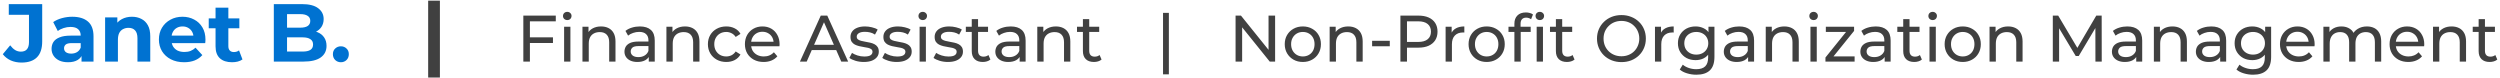 <?xml version="1.0" encoding="UTF-8"?> <svg xmlns="http://www.w3.org/2000/svg" width="609" height="19" viewBox="0 0 609 19" fill="none"><path d="M5.24 15.24C4.293 15.24 3.42 15.067 2.62 14.72C1.833 14.36 1.187 13.853 0.68 13.2L2.48 11.04C2.867 11.547 3.273 11.933 3.7 12.2C4.127 12.453 4.587 12.58 5.08 12.58C6.4 12.58 7.06 11.807 7.06 10.26V3.6H2.14V1H10.28V10.08C10.28 11.813 9.853 13.107 9 13.96C8.147 14.813 6.893 15.24 5.24 15.24ZM19.86 15V12.9L19.66 12.44V8.68C19.66 8.013 19.454 7.493 19.04 7.12C18.64 6.747 18.02 6.56 17.18 6.56C16.607 6.56 16.04 6.653 15.48 6.84C14.934 7.013 14.467 7.253 14.08 7.56L12.96 5.38C13.547 4.967 14.254 4.647 15.08 4.42C15.907 4.193 16.747 4.08 17.6 4.08C19.24 4.08 20.514 4.467 21.42 5.24C22.327 6.013 22.78 7.22 22.78 8.86V15H19.86ZM16.58 15.16C15.74 15.16 15.02 15.02 14.42 14.74C13.82 14.447 13.36 14.053 13.04 13.56C12.72 13.067 12.56 12.513 12.56 11.9C12.56 11.26 12.714 10.7 13.02 10.22C13.34 9.74 13.84 9.367 14.52 9.1C15.2 8.82 16.087 8.68 17.18 8.68H20.04V10.5H17.52C16.787 10.5 16.28 10.62 16 10.86C15.734 11.1 15.6 11.4 15.6 11.76C15.6 12.16 15.754 12.48 16.06 12.72C16.38 12.947 16.814 13.06 17.36 13.06C17.88 13.06 18.347 12.94 18.76 12.7C19.174 12.447 19.474 12.08 19.66 11.6L20.14 13.04C19.914 13.733 19.5 14.26 18.9 14.62C18.3 14.98 17.527 15.16 16.58 15.16ZM32.144 4.08C32.997 4.08 33.757 4.253 34.424 4.6C35.104 4.933 35.637 5.453 36.024 6.16C36.411 6.853 36.604 7.747 36.604 8.84V15H33.484V9.32C33.484 8.453 33.291 7.813 32.904 7.4C32.531 6.987 31.997 6.78 31.304 6.78C30.811 6.78 30.364 6.887 29.964 7.1C29.577 7.3 29.271 7.613 29.044 8.04C28.831 8.467 28.724 9.013 28.724 9.68V15H25.604V4.24H28.584V7.22L28.024 6.32C28.411 5.6 28.964 5.047 29.684 4.66C30.404 4.273 31.224 4.08 32.144 4.08ZM44.85 15.16C43.624 15.16 42.544 14.92 41.61 14.44C40.69 13.96 39.977 13.307 39.47 12.48C38.964 11.64 38.71 10.687 38.71 9.62C38.71 8.54 38.957 7.587 39.45 6.76C39.957 5.92 40.644 5.267 41.51 4.8C42.377 4.32 43.357 4.08 44.45 4.08C45.504 4.08 46.45 4.307 47.29 4.76C48.144 5.2 48.817 5.84 49.31 6.68C49.804 7.507 50.05 8.5 50.05 9.66C50.05 9.78 50.044 9.92 50.03 10.08C50.017 10.227 50.004 10.367 49.99 10.5H41.25V8.68H48.35L47.15 9.22C47.15 8.66 47.037 8.173 46.81 7.76C46.584 7.347 46.27 7.027 45.87 6.8C45.47 6.56 45.004 6.44 44.47 6.44C43.937 6.44 43.464 6.56 43.05 6.8C42.65 7.027 42.337 7.353 42.11 7.78C41.884 8.193 41.77 8.687 41.77 9.26V9.74C41.77 10.327 41.897 10.847 42.15 11.3C42.417 11.74 42.784 12.08 43.25 12.32C43.73 12.547 44.29 12.66 44.93 12.66C45.504 12.66 46.004 12.573 46.43 12.4C46.87 12.227 47.27 11.967 47.63 11.62L49.29 13.42C48.797 13.98 48.177 14.413 47.43 14.72C46.684 15.013 45.824 15.16 44.85 15.16ZM56.528 15.16C55.261 15.16 54.274 14.84 53.568 14.2C52.861 13.547 52.508 12.58 52.508 11.3V1.86H55.627V11.26C55.627 11.713 55.748 12.067 55.987 12.32C56.227 12.56 56.554 12.68 56.968 12.68C57.461 12.68 57.881 12.547 58.227 12.28L59.068 14.48C58.748 14.707 58.361 14.88 57.907 15C57.468 15.107 57.008 15.16 56.528 15.16ZM50.847 6.88V4.48H58.307V6.88H50.847ZM66.703 15V1H73.543C75.303 1 76.623 1.333 77.503 2C78.396 2.667 78.843 3.547 78.843 4.64C78.843 5.373 78.663 6.013 78.303 6.56C77.943 7.093 77.45 7.507 76.823 7.8C76.196 8.093 75.476 8.24 74.663 8.24L75.043 7.42C75.923 7.42 76.703 7.567 77.383 7.86C78.063 8.14 78.59 8.56 78.963 9.12C79.35 9.68 79.543 10.367 79.543 11.18C79.543 12.38 79.07 13.32 78.123 14C77.176 14.667 75.783 15 73.943 15H66.703ZM69.923 12.56H73.703C74.543 12.56 75.176 12.427 75.603 12.16C76.043 11.88 76.263 11.44 76.263 10.84C76.263 10.253 76.043 9.82 75.603 9.54C75.176 9.247 74.543 9.1 73.703 9.1H69.683V6.74H73.143C73.93 6.74 74.53 6.607 74.943 6.34C75.37 6.06 75.583 5.64 75.583 5.08C75.583 4.533 75.37 4.127 74.943 3.86C74.53 3.58 73.93 3.44 73.143 3.44H69.923V12.56ZM83.034 15.16C82.501 15.16 82.041 14.98 81.654 14.62C81.281 14.247 81.094 13.773 81.094 13.2C81.094 12.627 81.281 12.167 81.654 11.82C82.041 11.46 82.501 11.28 83.034 11.28C83.581 11.28 84.041 11.46 84.414 11.82C84.787 12.167 84.974 12.627 84.974 13.2C84.974 13.773 84.787 14.247 84.414 14.62C84.041 14.98 83.581 15.16 83.034 15.16Z" fill="#0072D1"></path><path d="M104.301 18.88V0.16H107.161V18.88H104.301ZM128.925 9.096H134.701V10.472H128.925V9.096ZM129.085 15H127.485V3.8H135.389V5.192H129.085V15ZM137.417 15V6.52H138.953V15H137.417ZM138.185 4.888C137.886 4.888 137.636 4.792 137.433 4.6C137.241 4.408 137.145 4.173 137.145 3.896C137.145 3.608 137.241 3.368 137.433 3.176C137.636 2.984 137.886 2.888 138.185 2.888C138.484 2.888 138.729 2.984 138.921 3.176C139.124 3.357 139.225 3.587 139.225 3.864C139.225 4.152 139.129 4.397 138.937 4.6C138.745 4.792 138.494 4.888 138.185 4.888ZM146.414 6.44C147.107 6.44 147.715 6.573 148.238 6.84C148.771 7.107 149.187 7.512 149.486 8.056C149.784 8.6 149.934 9.288 149.934 10.12V15H148.398V10.296C148.398 9.475 148.195 8.856 147.79 8.44C147.395 8.024 146.835 7.816 146.11 7.816C145.566 7.816 145.091 7.923 144.686 8.136C144.28 8.349 143.966 8.664 143.742 9.08C143.528 9.496 143.422 10.013 143.422 10.632V15H141.886V6.52H143.358V8.808L143.118 8.2C143.395 7.645 143.822 7.213 144.398 6.904C144.974 6.595 145.646 6.44 146.414 6.44ZM158.04 15V13.208L157.96 12.872V9.816C157.96 9.165 157.768 8.664 157.384 8.312C157.011 7.949 156.446 7.768 155.688 7.768C155.187 7.768 154.696 7.853 154.216 8.024C153.736 8.184 153.331 8.403 153 8.68L152.36 7.528C152.798 7.176 153.32 6.909 153.928 6.728C154.547 6.536 155.192 6.44 155.864 6.44C157.027 6.44 157.923 6.723 158.552 7.288C159.182 7.853 159.496 8.717 159.496 9.88V15H158.04ZM155.256 15.096C154.627 15.096 154.072 14.989 153.592 14.776C153.123 14.563 152.76 14.269 152.504 13.896C152.248 13.512 152.12 13.08 152.12 12.6C152.12 12.141 152.227 11.725 152.44 11.352C152.664 10.979 153.022 10.68 153.512 10.456C154.014 10.232 154.686 10.12 155.528 10.12H158.216V11.224H155.592C154.824 11.224 154.307 11.352 154.04 11.608C153.774 11.864 153.64 12.173 153.64 12.536C153.64 12.952 153.806 13.288 154.136 13.544C154.467 13.789 154.926 13.912 155.512 13.912C156.088 13.912 156.59 13.784 157.016 13.528C157.454 13.272 157.768 12.899 157.96 12.408L158.264 13.464C158.062 13.965 157.704 14.365 157.192 14.664C156.68 14.952 156.035 15.096 155.256 15.096ZM166.867 6.44C167.56 6.44 168.168 6.573 168.691 6.84C169.224 7.107 169.64 7.512 169.939 8.056C170.237 8.6 170.387 9.288 170.387 10.12V15H168.851V10.296C168.851 9.475 168.648 8.856 168.243 8.44C167.848 8.024 167.288 7.816 166.563 7.816C166.019 7.816 165.544 7.923 165.139 8.136C164.733 8.349 164.419 8.664 164.195 9.08C163.981 9.496 163.875 10.013 163.875 10.632V15H162.339V6.52H163.811V8.808L163.571 8.2C163.848 7.645 164.275 7.213 164.851 6.904C165.427 6.595 166.099 6.44 166.867 6.44ZM176.925 15.096C176.061 15.096 175.288 14.909 174.605 14.536C173.933 14.163 173.405 13.651 173.021 13C172.637 12.349 172.445 11.603 172.445 10.76C172.445 9.917 172.637 9.171 173.021 8.52C173.405 7.869 173.933 7.363 174.605 7C175.288 6.627 176.061 6.44 176.925 6.44C177.693 6.44 178.376 6.595 178.973 6.904C179.581 7.203 180.051 7.651 180.381 8.248L179.213 9C178.936 8.584 178.595 8.28 178.189 8.088C177.795 7.885 177.368 7.784 176.909 7.784C176.355 7.784 175.859 7.907 175.421 8.152C174.984 8.397 174.637 8.744 174.381 9.192C174.125 9.629 173.997 10.152 173.997 10.76C173.997 11.368 174.125 11.896 174.381 12.344C174.637 12.792 174.984 13.139 175.421 13.384C175.859 13.629 176.355 13.752 176.909 13.752C177.368 13.752 177.795 13.656 178.189 13.464C178.595 13.261 178.936 12.952 179.213 12.536L180.381 13.272C180.051 13.859 179.581 14.312 178.973 14.632C178.376 14.941 177.693 15.096 176.925 15.096ZM186.021 15.096C185.114 15.096 184.314 14.909 183.621 14.536C182.938 14.163 182.405 13.651 182.021 13C181.648 12.349 181.461 11.603 181.461 10.76C181.461 9.917 181.642 9.171 182.005 8.52C182.378 7.869 182.885 7.363 183.525 7C184.176 6.627 184.906 6.44 185.717 6.44C186.538 6.44 187.264 6.621 187.893 6.984C188.522 7.347 189.013 7.859 189.365 8.52C189.728 9.171 189.909 9.933 189.909 10.808C189.909 10.872 189.904 10.947 189.893 11.032C189.893 11.117 189.888 11.197 189.877 11.272H182.661V10.168H189.077L188.453 10.552C188.464 10.008 188.352 9.523 188.117 9.096C187.882 8.669 187.557 8.339 187.141 8.104C186.736 7.859 186.261 7.736 185.717 7.736C185.184 7.736 184.709 7.859 184.293 8.104C183.877 8.339 183.552 8.675 183.317 9.112C183.082 9.539 182.965 10.029 182.965 10.584V10.84C182.965 11.405 183.093 11.912 183.349 12.36C183.616 12.797 183.984 13.139 184.453 13.384C184.922 13.629 185.461 13.752 186.069 13.752C186.57 13.752 187.024 13.667 187.429 13.496C187.845 13.325 188.208 13.069 188.517 12.728L189.365 13.72C188.981 14.168 188.501 14.509 187.925 14.744C187.36 14.979 186.725 15.096 186.021 15.096ZM194.867 15L199.939 3.8H201.523L206.611 15H204.931L200.403 4.696H201.043L196.515 15H194.867ZM197.027 12.2L197.459 10.92H203.763L204.227 12.2H197.027ZM210.411 15.096C209.707 15.096 209.035 15 208.395 14.808C207.766 14.616 207.27 14.381 206.907 14.104L207.547 12.888C207.91 13.133 208.358 13.341 208.891 13.512C209.425 13.683 209.969 13.768 210.523 13.768C211.238 13.768 211.75 13.667 212.059 13.464C212.379 13.261 212.539 12.979 212.539 12.616C212.539 12.349 212.443 12.141 212.251 11.992C212.059 11.843 211.803 11.731 211.483 11.656C211.174 11.581 210.827 11.517 210.443 11.464C210.059 11.4 209.675 11.325 209.291 11.24C208.907 11.144 208.555 11.016 208.235 10.856C207.915 10.685 207.659 10.456 207.467 10.168C207.275 9.869 207.179 9.475 207.179 8.984C207.179 8.472 207.323 8.024 207.611 7.64C207.899 7.256 208.305 6.963 208.827 6.76C209.361 6.547 209.99 6.44 210.715 6.44C211.27 6.44 211.83 6.509 212.395 6.648C212.971 6.776 213.441 6.963 213.803 7.208L213.147 8.424C212.763 8.168 212.363 7.992 211.947 7.896C211.531 7.8 211.115 7.752 210.699 7.752C210.027 7.752 209.526 7.864 209.195 8.088C208.865 8.301 208.699 8.579 208.699 8.92C208.699 9.208 208.795 9.432 208.987 9.592C209.19 9.741 209.446 9.859 209.755 9.944C210.075 10.029 210.427 10.104 210.811 10.168C211.195 10.221 211.579 10.296 211.963 10.392C212.347 10.477 212.694 10.6 213.003 10.76C213.323 10.92 213.579 11.144 213.771 11.432C213.974 11.72 214.075 12.104 214.075 12.584C214.075 13.096 213.926 13.539 213.627 13.912C213.329 14.285 212.907 14.579 212.363 14.792C211.819 14.995 211.169 15.096 210.411 15.096ZM218.427 15.096C217.723 15.096 217.051 15 216.411 14.808C215.782 14.616 215.286 14.381 214.923 14.104L215.563 12.888C215.926 13.133 216.374 13.341 216.907 13.512C217.44 13.683 217.984 13.768 218.539 13.768C219.254 13.768 219.766 13.667 220.075 13.464C220.395 13.261 220.555 12.979 220.555 12.616C220.555 12.349 220.459 12.141 220.267 11.992C220.075 11.843 219.819 11.731 219.499 11.656C219.19 11.581 218.843 11.517 218.459 11.464C218.075 11.4 217.691 11.325 217.307 11.24C216.923 11.144 216.571 11.016 216.251 10.856C215.931 10.685 215.675 10.456 215.483 10.168C215.291 9.869 215.195 9.475 215.195 8.984C215.195 8.472 215.339 8.024 215.627 7.64C215.915 7.256 216.32 6.963 216.843 6.76C217.376 6.547 218.006 6.44 218.731 6.44C219.286 6.44 219.846 6.509 220.411 6.648C220.987 6.776 221.456 6.963 221.819 7.208L221.163 8.424C220.779 8.168 220.379 7.992 219.963 7.896C219.547 7.8 219.131 7.752 218.715 7.752C218.043 7.752 217.542 7.864 217.211 8.088C216.88 8.301 216.715 8.579 216.715 8.92C216.715 9.208 216.811 9.432 217.003 9.592C217.206 9.741 217.462 9.859 217.771 9.944C218.091 10.029 218.443 10.104 218.827 10.168C219.211 10.221 219.595 10.296 219.979 10.392C220.363 10.477 220.71 10.6 221.019 10.76C221.339 10.92 221.595 11.144 221.787 11.432C221.99 11.72 222.091 12.104 222.091 12.584C222.091 13.096 221.942 13.539 221.643 13.912C221.344 14.285 220.923 14.579 220.379 14.792C219.835 14.995 219.184 15.096 218.427 15.096ZM224.011 15V6.52H225.547V15H224.011ZM224.779 4.888C224.48 4.888 224.229 4.792 224.027 4.6C223.835 4.408 223.739 4.173 223.739 3.896C223.739 3.608 223.835 3.368 224.027 3.176C224.229 2.984 224.48 2.888 224.779 2.888C225.077 2.888 225.323 2.984 225.515 3.176C225.717 3.357 225.819 3.587 225.819 3.864C225.819 4.152 225.723 4.397 225.531 4.6C225.339 4.792 225.088 4.888 224.779 4.888ZM230.911 15.096C230.207 15.096 229.535 15 228.895 14.808C228.266 14.616 227.77 14.381 227.407 14.104L228.047 12.888C228.41 13.133 228.858 13.341 229.391 13.512C229.925 13.683 230.469 13.768 231.023 13.768C231.738 13.768 232.25 13.667 232.559 13.464C232.879 13.261 233.039 12.979 233.039 12.616C233.039 12.349 232.943 12.141 232.751 11.992C232.559 11.843 232.303 11.731 231.983 11.656C231.674 11.581 231.327 11.517 230.943 11.464C230.559 11.4 230.175 11.325 229.791 11.24C229.407 11.144 229.055 11.016 228.735 10.856C228.415 10.685 228.159 10.456 227.967 10.168C227.775 9.869 227.679 9.475 227.679 8.984C227.679 8.472 227.823 8.024 228.111 7.64C228.399 7.256 228.805 6.963 229.327 6.76C229.861 6.547 230.49 6.44 231.215 6.44C231.77 6.44 232.33 6.509 232.895 6.648C233.471 6.776 233.941 6.963 234.303 7.208L233.647 8.424C233.263 8.168 232.863 7.992 232.447 7.896C232.031 7.8 231.615 7.752 231.199 7.752C230.527 7.752 230.026 7.864 229.695 8.088C229.365 8.301 229.199 8.579 229.199 8.92C229.199 9.208 229.295 9.432 229.487 9.592C229.69 9.741 229.946 9.859 230.255 9.944C230.575 10.029 230.927 10.104 231.311 10.168C231.695 10.221 232.079 10.296 232.463 10.392C232.847 10.477 233.194 10.6 233.503 10.76C233.823 10.92 234.079 11.144 234.271 11.432C234.474 11.72 234.575 12.104 234.575 12.584C234.575 13.096 234.426 13.539 234.127 13.912C233.829 14.285 233.407 14.579 232.863 14.792C232.319 14.995 231.669 15.096 230.911 15.096ZM239.407 15.096C238.554 15.096 237.892 14.867 237.423 14.408C236.954 13.949 236.719 13.293 236.719 12.44V4.664H238.255V12.376C238.255 12.835 238.367 13.187 238.591 13.432C238.826 13.677 239.156 13.8 239.583 13.8C240.063 13.8 240.463 13.667 240.783 13.4L241.263 14.504C241.028 14.707 240.746 14.856 240.415 14.952C240.095 15.048 239.759 15.096 239.407 15.096ZM235.279 7.784V6.52H240.687V7.784H235.279ZM248.384 15V13.208L248.304 12.872V9.816C248.304 9.165 248.112 8.664 247.728 8.312C247.355 7.949 246.789 7.768 246.032 7.768C245.531 7.768 245.04 7.853 244.56 8.024C244.08 8.184 243.675 8.403 243.344 8.68L242.704 7.528C243.141 7.176 243.664 6.909 244.272 6.728C244.891 6.536 245.536 6.44 246.208 6.44C247.371 6.44 248.267 6.723 248.896 7.288C249.525 7.853 249.84 8.717 249.84 9.88V15H248.384ZM245.6 15.096C244.971 15.096 244.416 14.989 243.936 14.776C243.467 14.563 243.104 14.269 242.848 13.896C242.592 13.512 242.464 13.08 242.464 12.6C242.464 12.141 242.571 11.725 242.784 11.352C243.008 10.979 243.365 10.68 243.856 10.456C244.357 10.232 245.029 10.12 245.872 10.12H248.56V11.224H245.936C245.168 11.224 244.651 11.352 244.384 11.608C244.117 11.864 243.984 12.173 243.984 12.536C243.984 12.952 244.149 13.288 244.48 13.544C244.811 13.789 245.269 13.912 245.856 13.912C246.432 13.912 246.933 13.784 247.36 13.528C247.797 13.272 248.112 12.899 248.304 12.408L248.608 13.464C248.405 13.965 248.048 14.365 247.536 14.664C247.024 14.952 246.379 15.096 245.6 15.096ZM257.211 6.44C257.904 6.44 258.512 6.573 259.035 6.84C259.568 7.107 259.984 7.512 260.283 8.056C260.581 8.6 260.731 9.288 260.731 10.12V15H259.195V10.296C259.195 9.475 258.992 8.856 258.587 8.44C258.192 8.024 257.632 7.816 256.907 7.816C256.363 7.816 255.888 7.923 255.483 8.136C255.077 8.349 254.763 8.664 254.539 9.08C254.325 9.496 254.219 10.013 254.219 10.632V15H252.683V6.52H254.155V8.808L253.915 8.2C254.192 7.645 254.619 7.213 255.195 6.904C255.771 6.595 256.443 6.44 257.211 6.44ZM266.485 15.096C265.632 15.096 264.971 14.867 264.501 14.408C264.032 13.949 263.797 13.293 263.797 12.44V4.664H265.333V12.376C265.333 12.835 265.445 13.187 265.669 13.432C265.904 13.677 266.235 13.8 266.661 13.8C267.141 13.8 267.541 13.667 267.861 13.4L268.341 14.504C268.107 14.707 267.824 14.856 267.493 14.952C267.173 15.048 266.837 15.096 266.485 15.096ZM262.357 7.784V6.52H267.765V7.784H262.357ZM283.313 18.104V3.128H284.737V18.104H283.313ZM300.985 15V3.8H302.297L309.705 13H309.017V3.8H310.617V15H309.305L301.897 5.8H302.585V15H300.985ZM317.377 15.096C316.524 15.096 315.766 14.909 315.105 14.536C314.444 14.163 313.921 13.651 313.537 13C313.153 12.339 312.961 11.592 312.961 10.76C312.961 9.917 313.153 9.171 313.537 8.52C313.921 7.869 314.444 7.363 315.105 7C315.766 6.627 316.524 6.44 317.377 6.44C318.22 6.44 318.972 6.627 319.633 7C320.305 7.363 320.828 7.869 321.201 8.52C321.585 9.16 321.777 9.907 321.777 10.76C321.777 11.603 321.585 12.349 321.201 13C320.828 13.651 320.305 14.163 319.633 14.536C318.972 14.909 318.22 15.096 317.377 15.096ZM317.377 13.752C317.921 13.752 318.406 13.629 318.833 13.384C319.27 13.139 319.612 12.792 319.857 12.344C320.102 11.885 320.225 11.357 320.225 10.76C320.225 10.152 320.102 9.629 319.857 9.192C319.612 8.744 319.27 8.397 318.833 8.152C318.406 7.907 317.921 7.784 317.377 7.784C316.833 7.784 316.348 7.907 315.921 8.152C315.494 8.397 315.153 8.744 314.897 9.192C314.641 9.629 314.513 10.152 314.513 10.76C314.513 11.357 314.641 11.885 314.897 12.344C315.153 12.792 315.494 13.139 315.921 13.384C316.348 13.629 316.833 13.752 317.377 13.752ZM328.429 6.44C329.123 6.44 329.731 6.573 330.253 6.84C330.787 7.107 331.203 7.512 331.501 8.056C331.8 8.6 331.949 9.288 331.949 10.12V15H330.413V10.296C330.413 9.475 330.211 8.856 329.805 8.44C329.411 8.024 328.851 7.816 328.125 7.816C327.581 7.816 327.107 7.923 326.701 8.136C326.296 8.349 325.981 8.664 325.757 9.08C325.544 9.496 325.437 10.013 325.437 10.632V15H323.901V6.52H325.373V8.808L325.133 8.2C325.411 7.645 325.837 7.213 326.413 6.904C326.989 6.595 327.661 6.44 328.429 6.44ZM334.248 11.272V9.944H338.552V11.272H334.248ZM341.141 15V3.8H345.509C346.49 3.8 347.328 3.955 348.021 4.264C348.714 4.573 349.248 5.021 349.621 5.608C349.994 6.195 350.181 6.893 350.181 7.704C350.181 8.515 349.994 9.213 349.621 9.8C349.248 10.376 348.714 10.824 348.021 11.144C347.328 11.453 346.49 11.608 345.509 11.608H342.021L342.741 10.856V15H341.141ZM342.741 11.016L342.021 10.216H345.461C346.485 10.216 347.258 9.997 347.781 9.56C348.314 9.123 348.581 8.504 348.581 7.704C348.581 6.904 348.314 6.285 347.781 5.848C347.258 5.411 346.485 5.192 345.461 5.192H342.021L342.741 4.392V11.016ZM352.151 15V6.52H353.623V8.824L353.479 8.248C353.714 7.661 354.109 7.213 354.663 6.904C355.218 6.595 355.901 6.44 356.711 6.44V7.928C356.647 7.917 356.583 7.912 356.519 7.912C356.466 7.912 356.413 7.912 356.359 7.912C355.538 7.912 354.887 8.157 354.407 8.648C353.927 9.139 353.687 9.848 353.687 10.776V15H352.151ZM362.158 15.096C361.305 15.096 360.548 14.909 359.886 14.536C359.225 14.163 358.702 13.651 358.318 13C357.934 12.339 357.742 11.592 357.742 10.76C357.742 9.917 357.934 9.171 358.318 8.52C358.702 7.869 359.225 7.363 359.886 7C360.548 6.627 361.305 6.44 362.158 6.44C363.001 6.44 363.753 6.627 364.414 7C365.086 7.363 365.609 7.869 365.982 8.52C366.366 9.16 366.558 9.907 366.558 10.76C366.558 11.603 366.366 12.349 365.982 13C365.609 13.651 365.086 14.163 364.414 14.536C363.753 14.909 363.001 15.096 362.158 15.096ZM362.158 13.752C362.702 13.752 363.188 13.629 363.614 13.384C364.052 13.139 364.393 12.792 364.638 12.344C364.884 11.885 365.006 11.357 365.006 10.76C365.006 10.152 364.884 9.629 364.638 9.192C364.393 8.744 364.052 8.397 363.614 8.152C363.188 7.907 362.702 7.784 362.158 7.784C361.614 7.784 361.129 7.907 360.702 8.152C360.276 8.397 359.934 8.744 359.678 9.192C359.422 9.629 359.294 10.152 359.294 10.76C359.294 11.357 359.422 11.885 359.678 12.344C359.934 12.792 360.276 13.139 360.702 13.384C361.129 13.629 361.614 13.752 362.158 13.752ZM368.907 15V5.768C368.907 4.936 369.147 4.275 369.627 3.784C370.117 3.283 370.811 3.032 371.707 3.032C372.037 3.032 372.352 3.075 372.651 3.16C372.96 3.235 373.221 3.357 373.435 3.528L372.971 4.696C372.811 4.568 372.629 4.472 372.427 4.408C372.224 4.333 372.011 4.296 371.787 4.296C371.339 4.296 370.997 4.424 370.763 4.68C370.528 4.925 370.411 5.293 370.411 5.784V6.92L370.443 7.624V15H368.907ZM367.467 7.784V6.52H372.875V7.784H367.467ZM374.331 15V6.52H375.867V15H374.331ZM375.099 4.888C374.8 4.888 374.549 4.792 374.347 4.6C374.155 4.408 374.059 4.173 374.059 3.896C374.059 3.608 374.155 3.368 374.347 3.176C374.549 2.984 374.8 2.888 375.099 2.888C375.397 2.888 375.643 2.984 375.835 3.176C376.037 3.357 376.139 3.587 376.139 3.864C376.139 4.152 376.043 4.397 375.851 4.6C375.659 4.792 375.408 4.888 375.099 4.888ZM381.704 15.096C380.851 15.096 380.189 14.867 379.72 14.408C379.251 13.949 379.016 13.293 379.016 12.44V4.664H380.552V12.376C380.552 12.835 380.664 13.187 380.888 13.432C381.123 13.677 381.453 13.8 381.88 13.8C382.36 13.8 382.76 13.667 383.08 13.4L383.56 14.504C383.325 14.707 383.043 14.856 382.712 14.952C382.392 15.048 382.056 15.096 381.704 15.096ZM377.576 7.784V6.52H382.984V7.784H377.576ZM394.994 15.128C394.14 15.128 393.346 14.984 392.61 14.696C391.884 14.408 391.255 14.008 390.722 13.496C390.188 12.973 389.772 12.365 389.474 11.672C389.175 10.979 389.026 10.221 389.026 9.4C389.026 8.579 389.175 7.821 389.474 7.128C389.772 6.435 390.188 5.832 390.722 5.32C391.255 4.797 391.884 4.392 392.61 4.104C393.335 3.816 394.13 3.672 394.994 3.672C395.847 3.672 396.631 3.816 397.346 4.104C398.071 4.381 398.7 4.781 399.234 5.304C399.778 5.816 400.194 6.419 400.482 7.112C400.78 7.805 400.93 8.568 400.93 9.4C400.93 10.232 400.78 10.995 400.482 11.688C400.194 12.381 399.778 12.989 399.234 13.512C398.7 14.024 398.071 14.424 397.346 14.712C396.631 14.989 395.847 15.128 394.994 15.128ZM394.994 13.704C395.612 13.704 396.183 13.597 396.706 13.384C397.239 13.171 397.698 12.872 398.082 12.488C398.476 12.093 398.78 11.635 398.994 11.112C399.218 10.589 399.33 10.019 399.33 9.4C399.33 8.781 399.218 8.211 398.994 7.688C398.78 7.165 398.476 6.712 398.082 6.328C397.698 5.933 397.239 5.629 396.706 5.416C396.183 5.203 395.612 5.096 394.994 5.096C394.364 5.096 393.783 5.203 393.25 5.416C392.727 5.629 392.268 5.933 391.874 6.328C391.479 6.712 391.17 7.165 390.946 7.688C390.732 8.211 390.626 8.781 390.626 9.4C390.626 10.019 390.732 10.589 390.946 11.112C391.17 11.635 391.479 12.093 391.874 12.488C392.268 12.872 392.727 13.171 393.25 13.384C393.783 13.597 394.364 13.704 394.994 13.704ZM403.151 15V6.52H404.623V8.824L404.479 8.248C404.714 7.661 405.109 7.213 405.663 6.904C406.218 6.595 406.901 6.44 407.711 6.44V7.928C407.647 7.917 407.583 7.912 407.519 7.912C407.466 7.912 407.413 7.912 407.359 7.912C406.538 7.912 405.887 8.157 405.407 8.648C404.927 9.139 404.687 9.848 404.687 10.776V15H403.151ZM413.238 18.2C412.46 18.2 411.702 18.088 410.966 17.864C410.241 17.651 409.649 17.341 409.19 16.936L409.926 15.752C410.321 16.093 410.806 16.36 411.382 16.552C411.958 16.755 412.561 16.856 413.19 16.856C414.193 16.856 414.929 16.621 415.398 16.152C415.868 15.683 416.102 14.968 416.102 14.008V12.216L416.262 10.536L416.182 8.84V6.52H417.638V13.848C417.638 15.341 417.265 16.44 416.518 17.144C415.772 17.848 414.678 18.2 413.238 18.2ZM413.046 14.648C412.225 14.648 411.489 14.477 410.838 14.136C410.198 13.784 409.686 13.299 409.302 12.68C408.929 12.061 408.742 11.347 408.742 10.536C408.742 9.715 408.929 9 409.302 8.392C409.686 7.773 410.198 7.293 410.838 6.952C411.489 6.611 412.225 6.44 413.046 6.44C413.772 6.44 414.433 6.589 415.03 6.888C415.628 7.176 416.102 7.624 416.454 8.232C416.817 8.84 416.998 9.608 416.998 10.536C416.998 11.453 416.817 12.216 416.454 12.824C416.102 13.432 415.628 13.891 415.03 14.2C414.433 14.499 413.772 14.648 413.046 14.648ZM413.222 13.304C413.788 13.304 414.289 13.187 414.726 12.952C415.164 12.717 415.505 12.392 415.75 11.976C416.006 11.56 416.134 11.08 416.134 10.536C416.134 9.992 416.006 9.512 415.75 9.096C415.505 8.68 415.164 8.36 414.726 8.136C414.289 7.901 413.788 7.784 413.222 7.784C412.657 7.784 412.15 7.901 411.702 8.136C411.265 8.36 410.918 8.68 410.662 9.096C410.417 9.512 410.294 9.992 410.294 10.536C410.294 11.08 410.417 11.56 410.662 11.976C410.918 12.392 411.265 12.717 411.702 12.952C412.15 13.187 412.657 13.304 413.222 13.304ZM425.837 15V13.208L425.757 12.872V9.816C425.757 9.165 425.565 8.664 425.181 8.312C424.808 7.949 424.243 7.768 423.485 7.768C422.984 7.768 422.493 7.853 422.013 8.024C421.533 8.184 421.128 8.403 420.797 8.68L420.157 7.528C420.595 7.176 421.117 6.909 421.725 6.728C422.344 6.536 422.989 6.44 423.661 6.44C424.824 6.44 425.72 6.723 426.349 7.288C426.979 7.853 427.293 8.717 427.293 9.88V15H425.837ZM423.053 15.096C422.424 15.096 421.869 14.989 421.389 14.776C420.92 14.563 420.557 14.269 420.301 13.896C420.045 13.512 419.917 13.08 419.917 12.6C419.917 12.141 420.024 11.725 420.237 11.352C420.461 10.979 420.819 10.68 421.309 10.456C421.811 10.232 422.483 10.12 423.325 10.12H426.013V11.224H423.389C422.621 11.224 422.104 11.352 421.837 11.608C421.571 11.864 421.437 12.173 421.437 12.536C421.437 12.952 421.603 13.288 421.933 13.544C422.264 13.789 422.723 13.912 423.309 13.912C423.885 13.912 424.387 13.784 424.813 13.528C425.251 13.272 425.565 12.899 425.757 12.408L426.061 13.464C425.859 13.965 425.501 14.365 424.989 14.664C424.477 14.952 423.832 15.096 423.053 15.096ZM434.664 6.44C435.357 6.44 435.965 6.573 436.488 6.84C437.021 7.107 437.437 7.512 437.736 8.056C438.034 8.6 438.184 9.288 438.184 10.12V15H436.648V10.296C436.648 9.475 436.445 8.856 436.04 8.44C435.645 8.024 435.085 7.816 434.36 7.816C433.816 7.816 433.341 7.923 432.936 8.136C432.53 8.349 432.216 8.664 431.992 9.08C431.778 9.496 431.672 10.013 431.672 10.632V15H430.136V6.52H431.608V8.808L431.368 8.2C431.645 7.645 432.072 7.213 432.648 6.904C433.224 6.595 433.896 6.44 434.664 6.44ZM441.026 15V6.52H442.562V15H441.026ZM441.794 4.888C441.496 4.888 441.245 4.792 441.042 4.6C440.85 4.408 440.754 4.173 440.754 3.896C440.754 3.608 440.85 3.368 441.042 3.176C441.245 2.984 441.496 2.888 441.794 2.888C442.093 2.888 442.338 2.984 442.53 3.176C442.733 3.357 442.834 3.587 442.834 3.864C442.834 4.152 442.738 4.397 442.546 4.6C442.354 4.792 442.104 4.888 441.794 4.888ZM444.679 15V14.008L450.119 7.256L450.423 7.784H444.775V6.52H451.655V7.528L446.215 14.264L445.863 13.736H451.783V15H444.679ZM459.103 15V13.208L459.023 12.872V9.816C459.023 9.165 458.831 8.664 458.447 8.312C458.073 7.949 457.508 7.768 456.751 7.768C456.249 7.768 455.759 7.853 455.279 8.024C454.799 8.184 454.393 8.403 454.063 8.68L453.423 7.528C453.86 7.176 454.383 6.909 454.991 6.728C455.609 6.536 456.255 6.44 456.927 6.44C458.089 6.44 458.985 6.723 459.615 7.288C460.244 7.853 460.559 8.717 460.559 9.88V15H459.103ZM456.319 15.096C455.689 15.096 455.135 14.989 454.655 14.776C454.185 14.563 453.823 14.269 453.567 13.896C453.311 13.512 453.183 13.08 453.183 12.6C453.183 12.141 453.289 11.725 453.503 11.352C453.727 10.979 454.084 10.68 454.575 10.456C455.076 10.232 455.748 10.12 456.591 10.12H459.279V11.224H456.655C455.887 11.224 455.369 11.352 455.103 11.608C454.836 11.864 454.703 12.173 454.703 12.536C454.703 12.952 454.868 13.288 455.199 13.544C455.529 13.789 455.988 13.912 456.575 13.912C457.151 13.912 457.652 13.784 458.079 13.528C458.516 13.272 458.831 12.899 459.023 12.408L459.327 13.464C459.124 13.965 458.767 14.365 458.255 14.664C457.743 14.952 457.097 15.096 456.319 15.096ZM466.313 15.096C465.46 15.096 464.799 14.867 464.329 14.408C463.86 13.949 463.625 13.293 463.625 12.44V4.664H465.161V12.376C465.161 12.835 465.273 13.187 465.497 13.432C465.732 13.677 466.063 13.8 466.489 13.8C466.969 13.8 467.369 13.667 467.689 13.4L468.169 14.504C467.935 14.707 467.652 14.856 467.321 14.952C467.001 15.048 466.665 15.096 466.313 15.096ZM462.185 7.784V6.52H467.593V7.784H462.185ZM470.026 15V6.52H471.562V15H470.026ZM470.794 4.888C470.496 4.888 470.245 4.792 470.042 4.6C469.85 4.408 469.754 4.173 469.754 3.896C469.754 3.608 469.85 3.368 470.042 3.176C470.245 2.984 470.496 2.888 470.794 2.888C471.093 2.888 471.338 2.984 471.53 3.176C471.733 3.357 471.834 3.587 471.834 3.864C471.834 4.152 471.738 4.397 471.546 4.6C471.354 4.792 471.104 4.888 470.794 4.888ZM478.127 15.096C477.274 15.096 476.516 14.909 475.855 14.536C475.194 14.163 474.671 13.651 474.287 13C473.903 12.339 473.711 11.592 473.711 10.76C473.711 9.917 473.903 9.171 474.287 8.52C474.671 7.869 475.194 7.363 475.855 7C476.516 6.627 477.274 6.44 478.127 6.44C478.97 6.44 479.722 6.627 480.383 7C481.055 7.363 481.578 7.869 481.951 8.52C482.335 9.16 482.527 9.907 482.527 10.76C482.527 11.603 482.335 12.349 481.951 13C481.578 13.651 481.055 14.163 480.383 14.536C479.722 14.909 478.97 15.096 478.127 15.096ZM478.127 13.752C478.671 13.752 479.156 13.629 479.583 13.384C480.02 13.139 480.362 12.792 480.607 12.344C480.852 11.885 480.975 11.357 480.975 10.76C480.975 10.152 480.852 9.629 480.607 9.192C480.362 8.744 480.02 8.397 479.583 8.152C479.156 7.907 478.671 7.784 478.127 7.784C477.583 7.784 477.098 7.907 476.671 8.152C476.244 8.397 475.903 8.744 475.647 9.192C475.391 9.629 475.263 10.152 475.263 10.76C475.263 11.357 475.391 11.885 475.647 12.344C475.903 12.792 476.244 13.139 476.671 13.384C477.098 13.629 477.583 13.752 478.127 13.752ZM489.179 6.44C489.873 6.44 490.481 6.573 491.003 6.84C491.537 7.107 491.953 7.512 492.251 8.056C492.55 8.6 492.699 9.288 492.699 10.12V15H491.163V10.296C491.163 9.475 490.961 8.856 490.555 8.44C490.161 8.024 489.601 7.816 488.875 7.816C488.331 7.816 487.857 7.923 487.451 8.136C487.046 8.349 486.731 8.664 486.507 9.08C486.294 9.496 486.187 10.013 486.187 10.632V15H484.651V6.52H486.123V8.808L485.883 8.2C486.161 7.645 486.587 7.213 487.163 6.904C487.739 6.595 488.411 6.44 489.179 6.44ZM500.063 15V3.8H501.375L506.399 12.264H505.695L510.655 3.8H511.967L511.983 15H510.447L510.431 6.216H510.799L506.383 13.64H505.647L501.199 6.216H501.599V15H500.063ZM520.384 15V13.208L520.304 12.872V9.816C520.304 9.165 520.112 8.664 519.728 8.312C519.355 7.949 518.789 7.768 518.032 7.768C517.531 7.768 517.04 7.853 516.56 8.024C516.08 8.184 515.675 8.403 515.344 8.68L514.704 7.528C515.141 7.176 515.664 6.909 516.272 6.728C516.891 6.536 517.536 6.44 518.208 6.44C519.371 6.44 520.267 6.723 520.896 7.288C521.525 7.853 521.84 8.717 521.84 9.88V15H520.384ZM517.6 15.096C516.971 15.096 516.416 14.989 515.936 14.776C515.467 14.563 515.104 14.269 514.848 13.896C514.592 13.512 514.464 13.08 514.464 12.6C514.464 12.141 514.571 11.725 514.784 11.352C515.008 10.979 515.365 10.68 515.856 10.456C516.357 10.232 517.029 10.12 517.872 10.12H520.56V11.224H517.936C517.168 11.224 516.651 11.352 516.384 11.608C516.117 11.864 515.984 12.173 515.984 12.536C515.984 12.952 516.149 13.288 516.48 13.544C516.811 13.789 517.269 13.912 517.856 13.912C518.432 13.912 518.933 13.784 519.36 13.528C519.797 13.272 520.112 12.899 520.304 12.408L520.608 13.464C520.405 13.965 520.048 14.365 519.536 14.664C519.024 14.952 518.379 15.096 517.6 15.096ZM529.211 6.44C529.904 6.44 530.512 6.573 531.035 6.84C531.568 7.107 531.984 7.512 532.283 8.056C532.581 8.6 532.731 9.288 532.731 10.12V15H531.195V10.296C531.195 9.475 530.992 8.856 530.587 8.44C530.192 8.024 529.632 7.816 528.907 7.816C528.363 7.816 527.888 7.923 527.483 8.136C527.077 8.349 526.763 8.664 526.539 9.08C526.325 9.496 526.219 10.013 526.219 10.632V15H524.683V6.52H526.155V8.808L525.915 8.2C526.192 7.645 526.619 7.213 527.195 6.904C527.771 6.595 528.443 6.44 529.211 6.44ZM540.837 15V13.208L540.757 12.872V9.816C540.757 9.165 540.565 8.664 540.181 8.312C539.808 7.949 539.243 7.768 538.485 7.768C537.984 7.768 537.493 7.853 537.013 8.024C536.533 8.184 536.128 8.403 535.797 8.68L535.157 7.528C535.595 7.176 536.117 6.909 536.725 6.728C537.344 6.536 537.989 6.44 538.661 6.44C539.824 6.44 540.72 6.723 541.349 7.288C541.979 7.853 542.293 8.717 542.293 9.88V15H540.837ZM538.053 15.096C537.424 15.096 536.869 14.989 536.389 14.776C535.92 14.563 535.557 14.269 535.301 13.896C535.045 13.512 534.917 13.08 534.917 12.6C534.917 12.141 535.024 11.725 535.237 11.352C535.461 10.979 535.819 10.68 536.309 10.456C536.811 10.232 537.483 10.12 538.325 10.12H541.013V11.224H538.389C537.621 11.224 537.104 11.352 536.837 11.608C536.571 11.864 536.437 12.173 536.437 12.536C536.437 12.952 536.603 13.288 536.933 13.544C537.264 13.789 537.723 13.912 538.309 13.912C538.885 13.912 539.387 13.784 539.813 13.528C540.251 13.272 540.565 12.899 540.757 12.408L541.061 13.464C540.859 13.965 540.501 14.365 539.989 14.664C539.477 14.952 538.832 15.096 538.053 15.096ZM548.848 18.2C548.069 18.2 547.312 18.088 546.576 17.864C545.85 17.651 545.258 17.341 544.8 16.936L545.536 15.752C545.93 16.093 546.416 16.36 546.992 16.552C547.568 16.755 548.17 16.856 548.8 16.856C549.802 16.856 550.538 16.621 551.008 16.152C551.477 15.683 551.712 14.968 551.712 14.008V12.216L551.872 10.536L551.792 8.84V6.52H553.248V13.848C553.248 15.341 552.874 16.44 552.128 17.144C551.381 17.848 550.288 18.2 548.848 18.2ZM548.656 14.648C547.834 14.648 547.098 14.477 546.448 14.136C545.808 13.784 545.296 13.299 544.912 12.68C544.538 12.061 544.352 11.347 544.352 10.536C544.352 9.715 544.538 9 544.912 8.392C545.296 7.773 545.808 7.293 546.448 6.952C547.098 6.611 547.834 6.44 548.656 6.44C549.381 6.44 550.042 6.589 550.64 6.888C551.237 7.176 551.712 7.624 552.064 8.232C552.426 8.84 552.608 9.608 552.608 10.536C552.608 11.453 552.426 12.216 552.064 12.824C551.712 13.432 551.237 13.891 550.64 14.2C550.042 14.499 549.381 14.648 548.656 14.648ZM548.832 13.304C549.397 13.304 549.898 13.187 550.336 12.952C550.773 12.717 551.114 12.392 551.36 11.976C551.616 11.56 551.744 11.08 551.744 10.536C551.744 9.992 551.616 9.512 551.36 9.096C551.114 8.68 550.773 8.36 550.336 8.136C549.898 7.901 549.397 7.784 548.832 7.784C548.266 7.784 547.76 7.901 547.312 8.136C546.874 8.36 546.528 8.68 546.272 9.096C546.026 9.512 545.904 9.992 545.904 10.536C545.904 11.08 546.026 11.56 546.272 11.976C546.528 12.392 546.874 12.717 547.312 12.952C547.76 13.187 548.266 13.304 548.832 13.304ZM559.959 15.096C559.052 15.096 558.252 14.909 557.559 14.536C556.876 14.163 556.343 13.651 555.959 13C555.585 12.349 555.399 11.603 555.399 10.76C555.399 9.917 555.58 9.171 555.943 8.52C556.316 7.869 556.823 7.363 557.463 7C558.113 6.627 558.844 6.44 559.655 6.44C560.476 6.44 561.201 6.621 561.831 6.984C562.46 7.347 562.951 7.859 563.303 8.52C563.665 9.171 563.847 9.933 563.847 10.808C563.847 10.872 563.841 10.947 563.831 11.032C563.831 11.117 563.825 11.197 563.815 11.272H556.599V10.168H563.015L562.391 10.552C562.401 10.008 562.289 9.523 562.055 9.096C561.82 8.669 561.495 8.339 561.079 8.104C560.673 7.859 560.199 7.736 559.655 7.736C559.121 7.736 558.647 7.859 558.231 8.104C557.815 8.339 557.489 8.675 557.255 9.112C557.02 9.539 556.903 10.029 556.903 10.584V10.84C556.903 11.405 557.031 11.912 557.287 12.36C557.553 12.797 557.921 13.139 558.391 13.384C558.86 13.629 559.399 13.752 560.007 13.752C560.508 13.752 560.961 13.667 561.367 13.496C561.783 13.325 562.145 13.069 562.455 12.728L563.303 13.72C562.919 14.168 562.439 14.509 561.863 14.744C561.297 14.979 560.663 15.096 559.959 15.096ZM576.587 6.44C577.27 6.44 577.873 6.573 578.395 6.84C578.918 7.107 579.323 7.512 579.611 8.056C579.91 8.6 580.059 9.288 580.059 10.12V15H578.523V10.296C578.523 9.475 578.331 8.856 577.947 8.44C577.563 8.024 577.025 7.816 576.331 7.816C575.819 7.816 575.371 7.923 574.987 8.136C574.603 8.349 574.305 8.664 574.091 9.08C573.889 9.496 573.787 10.013 573.787 10.632V15H572.251V10.296C572.251 9.475 572.059 8.856 571.675 8.44C571.302 8.024 570.763 7.816 570.059 7.816C569.558 7.816 569.115 7.923 568.731 8.136C568.347 8.349 568.049 8.664 567.835 9.08C567.622 9.496 567.515 10.013 567.515 10.632V15H565.979V6.52H567.451V8.776L567.211 8.2C567.478 7.645 567.889 7.213 568.443 6.904C568.998 6.595 569.643 6.44 570.379 6.44C571.19 6.44 571.889 6.643 572.475 7.048C573.062 7.443 573.446 8.045 573.627 8.856L573.003 8.6C573.259 7.949 573.707 7.427 574.347 7.032C574.987 6.637 575.734 6.44 576.587 6.44ZM586.662 15.096C585.755 15.096 584.955 14.909 584.262 14.536C583.579 14.163 583.046 13.651 582.662 13C582.288 12.349 582.102 11.603 582.102 10.76C582.102 9.917 582.283 9.171 582.646 8.52C583.019 7.869 583.526 7.363 584.166 7C584.816 6.627 585.547 6.44 586.358 6.44C587.179 6.44 587.904 6.621 588.534 6.984C589.163 7.347 589.654 7.859 590.006 8.52C590.368 9.171 590.55 9.933 590.55 10.808C590.55 10.872 590.544 10.947 590.534 11.032C590.534 11.117 590.528 11.197 590.518 11.272H583.302V10.168H589.718L589.094 10.552C589.104 10.008 588.992 9.523 588.758 9.096C588.523 8.669 588.198 8.339 587.782 8.104C587.376 7.859 586.902 7.736 586.358 7.736C585.824 7.736 585.35 7.859 584.934 8.104C584.518 8.339 584.192 8.675 583.958 9.112C583.723 9.539 583.606 10.029 583.606 10.584V10.84C583.606 11.405 583.734 11.912 583.99 12.36C584.256 12.797 584.624 13.139 585.094 13.384C585.563 13.629 586.102 13.752 586.71 13.752C587.211 13.752 587.664 13.667 588.07 13.496C588.486 13.325 588.848 13.069 589.158 12.728L590.006 13.72C589.622 14.168 589.142 14.509 588.566 14.744C588 14.979 587.366 15.096 586.662 15.096ZM597.211 6.44C597.904 6.44 598.512 6.573 599.035 6.84C599.568 7.107 599.984 7.512 600.283 8.056C600.581 8.6 600.731 9.288 600.731 10.12V15H599.195V10.296C599.195 9.475 598.992 8.856 598.587 8.44C598.192 8.024 597.632 7.816 596.907 7.816C596.363 7.816 595.888 7.923 595.483 8.136C595.077 8.349 594.763 8.664 594.539 9.08C594.325 9.496 594.219 10.013 594.219 10.632V15H592.683V6.52H594.155V8.808L593.915 8.2C594.192 7.645 594.619 7.213 595.195 6.904C595.771 6.595 596.443 6.44 597.211 6.44ZM606.485 15.096C605.632 15.096 604.971 14.867 604.501 14.408C604.032 13.949 603.797 13.293 603.797 12.44V4.664H605.333V12.376C605.333 12.835 605.445 13.187 605.669 13.432C605.904 13.677 606.235 13.8 606.661 13.8C607.141 13.8 607.541 13.667 607.861 13.4L608.341 14.504C608.107 14.707 607.824 14.856 607.493 14.952C607.173 15.048 606.837 15.096 606.485 15.096ZM602.357 7.784V6.52H607.765V7.784H602.357Z" fill="#404040"></path></svg> 